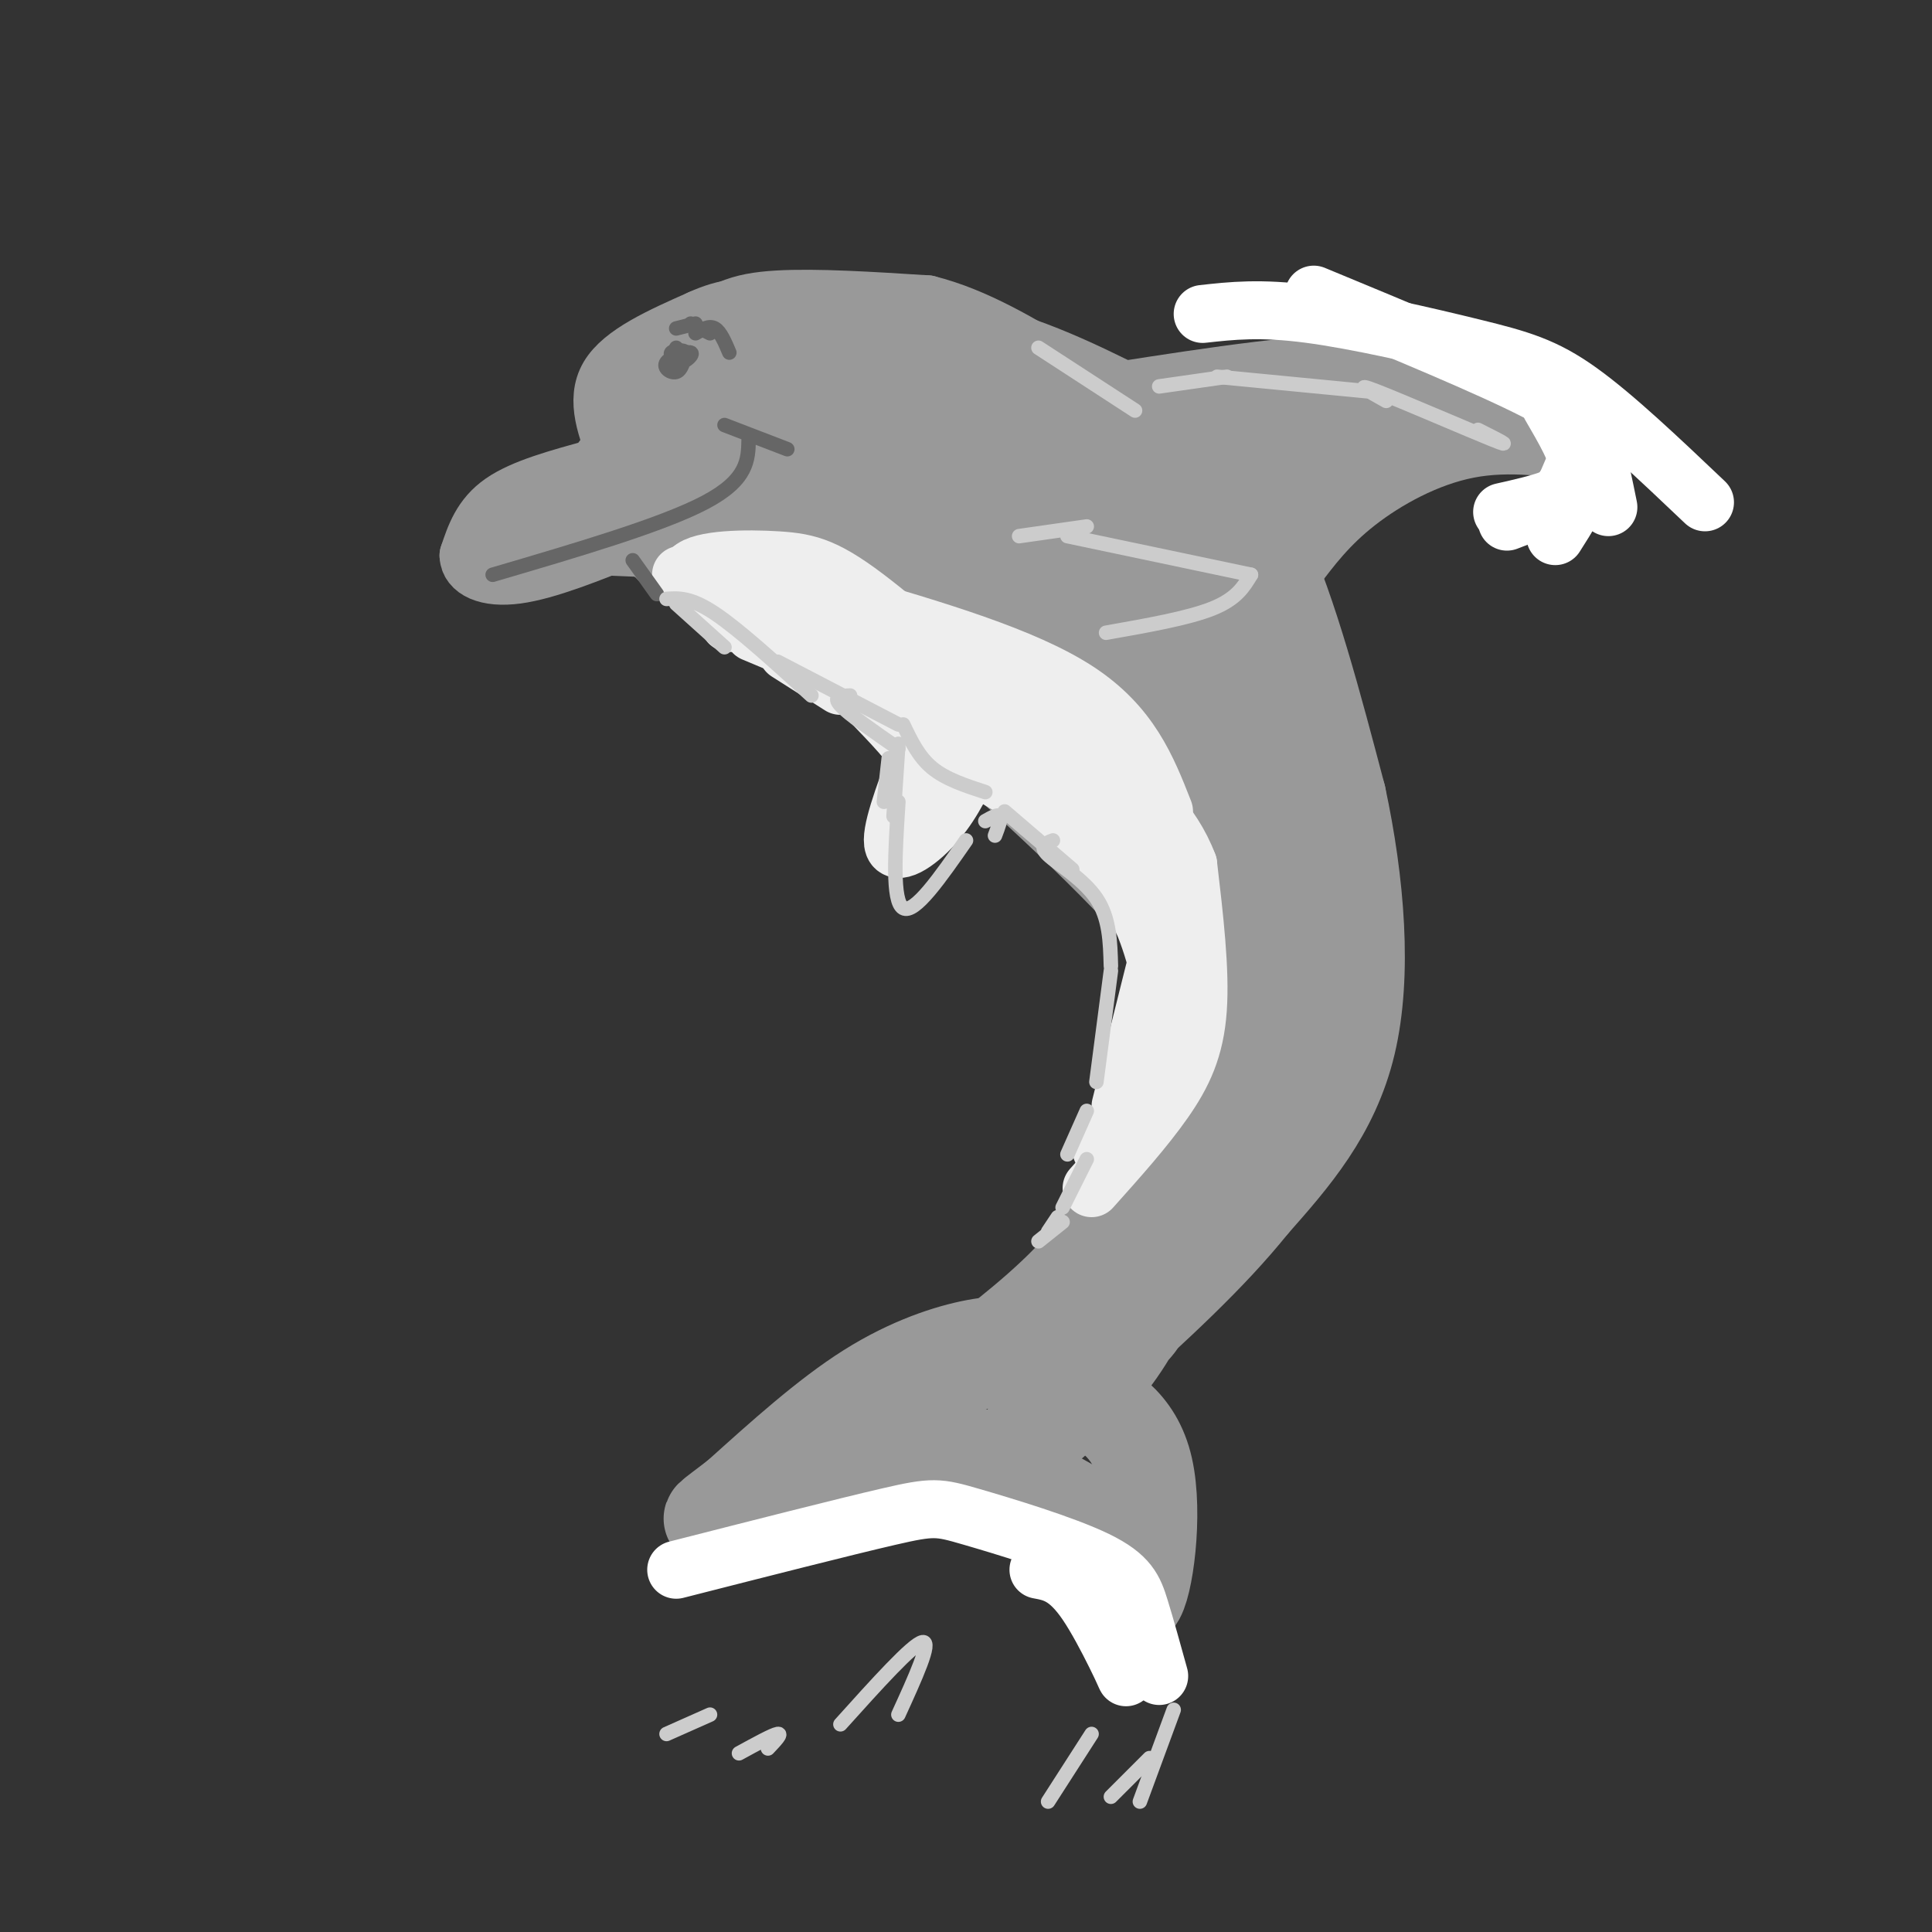 <svg viewBox='0 0 400 400' version='1.1' xmlns='http://www.w3.org/2000/svg' xmlns:xlink='http://www.w3.org/1999/xlink'><rect x="0" y="0" width="400" height="400" fill="#333333" stroke="none"/><g fill='none' stroke='rgb(153,153,153)' stroke-width='12' stroke-linecap='round' stroke-linejoin='round'><path d='M123,97c-7.333,2.000 -14.667,4.000 -19,7c-4.333,3.000 -5.667,7.000 -7,11'/><path d='M97,115c0.067,2.956 3.733,4.844 10,4c6.267,-0.844 15.133,-4.422 24,-8'/><path d='M131,111c4.000,-1.333 2.000,-0.667 0,0'/><path d='M124,96c0.000,0.000 19.000,-26.000 19,-26'/><path d='M143,70c5.578,-5.867 10.022,-7.533 18,-8c7.978,-0.467 19.489,0.267 31,1'/><path d='M192,63c10.000,2.500 19.500,8.250 29,14'/><path d='M128,95c-2.417,-6.083 -4.833,-12.167 -2,-17c2.833,-4.833 10.917,-8.417 19,-12'/><path d='M145,66c5.444,-2.489 9.556,-2.711 14,-2c4.444,0.711 9.222,2.356 14,4'/></g>
<g fill='none' stroke='rgb(153,153,153)' stroke-width='20' stroke-linecap='round' stroke-linejoin='round'><path d='M167,72c11.583,-0.833 23.167,-1.667 35,1c11.833,2.667 23.917,8.833 36,15'/><path d='M238,88c10.000,5.844 17.000,12.956 23,26c6.000,13.044 11.000,32.022 16,51'/><path d='M277,165c3.822,17.800 5.378,36.800 2,51c-3.378,14.200 -11.689,23.600 -20,33'/><path d='M259,249c-8.667,10.833 -20.333,21.417 -32,32'/><path d='M145,110c4.167,5.750 8.333,11.500 14,16c5.667,4.500 12.833,7.750 20,11'/><path d='M179,137c3.707,1.034 2.974,-1.880 14,7c11.026,8.880 33.811,29.556 45,42c11.189,12.444 10.782,16.658 11,20c0.218,3.342 1.062,5.812 0,10c-1.062,4.188 -4.031,10.094 -7,16'/><path d='M242,232c-3.311,7.467 -8.089,18.133 -15,27c-6.911,8.867 -15.956,15.933 -25,23'/><path d='M213,279c-2.800,-0.511 -5.600,-1.022 -11,0c-5.400,1.022 -13.400,3.578 -22,9c-8.600,5.422 -17.800,13.711 -27,22'/><path d='M153,310c-6.110,4.750 -7.885,5.624 -2,3c5.885,-2.624 19.431,-8.745 28,-12c8.569,-3.255 12.163,-3.644 19,-1c6.837,2.644 16.919,8.322 27,14'/><path d='M225,314c6.143,7.429 8.000,19.000 10,17c2.000,-2.000 4.143,-17.571 2,-27c-2.143,-9.429 -8.571,-12.714 -15,-16'/><path d='M222,288c-3.167,-3.167 -3.583,-3.083 -4,-3'/><path d='M217,294c10.440,-11.292 20.881,-22.583 18,-20c-2.881,2.583 -19.083,19.042 -22,23c-2.917,3.958 7.452,-4.583 14,-12c6.548,-7.417 9.274,-13.708 12,-20'/><path d='M239,265c2.667,-5.000 3.333,-7.500 4,-10'/><path d='M225,272c-3.417,5.000 -6.833,10.000 -7,11c-0.167,1.000 2.917,-2.000 6,-5'/><path d='M162,83c-0.798,-1.119 -1.595,-2.238 -3,-2c-1.405,0.238 -3.417,1.833 -5,4c-1.583,2.167 -2.738,4.905 -2,6c0.738,1.095 3.369,0.548 6,0'/><path d='M161,84c0.295,-1.310 0.591,-2.620 0,-4c-0.591,-1.380 -2.067,-2.831 -5,-2c-2.933,0.831 -7.322,3.944 -10,7c-2.678,3.056 -3.644,6.053 -4,8c-0.356,1.947 -0.102,2.842 1,3c1.102,0.158 3.051,-0.421 5,-1'/><path d='M155,81c0.369,-2.042 0.738,-4.083 -2,-3c-2.738,1.083 -8.583,5.292 -12,9c-3.417,3.708 -4.405,6.917 -4,9c0.405,2.083 2.202,3.042 4,4'/><path d='M149,92c0.000,0.000 -28.000,16.000 -28,16'/><path d='M120,108c-4.690,1.964 -9.381,3.929 -5,3c4.381,-0.929 17.833,-4.750 30,-11c12.167,-6.250 23.048,-14.929 25,-17c1.952,-2.071 -5.024,2.464 -12,7'/><path d='M158,90c-3.061,2.485 -4.714,5.196 -5,7c-0.286,1.804 0.796,2.699 3,3c2.204,0.301 5.529,0.007 10,-3c4.471,-3.007 10.088,-8.727 10,-11c-0.088,-2.273 -5.879,-1.100 -11,2c-5.121,3.100 -9.570,8.127 -11,12c-1.430,3.873 0.160,6.594 3,8c2.840,1.406 6.930,1.499 12,1c5.070,-0.499 11.119,-1.588 16,-6c4.881,-4.412 8.595,-12.146 9,-16c0.405,-3.854 -2.500,-3.827 -8,-1c-5.500,2.827 -13.596,8.453 -18,13c-4.404,4.547 -5.115,8.013 -3,10c2.115,1.987 7.058,2.493 12,3'/><path d='M177,112c6.642,-0.825 17.248,-4.388 22,-8c4.752,-3.612 3.651,-7.274 4,-10c0.349,-2.726 2.150,-4.515 -3,-2c-5.150,2.515 -17.249,9.335 -23,14c-5.751,4.665 -5.154,7.175 -3,9c2.154,1.825 5.866,2.967 11,3c5.134,0.033 11.689,-1.042 17,-5c5.311,-3.958 9.377,-10.800 10,-14c0.623,-3.200 -2.196,-2.757 -3,-3c-0.804,-0.243 0.407,-1.170 -5,2c-5.407,3.170 -17.433,10.438 -23,16c-5.567,5.562 -4.677,9.419 -3,12c1.677,2.581 4.140,3.888 6,5c1.860,1.112 3.116,2.030 9,0c5.884,-2.030 16.395,-7.009 22,-12c5.605,-4.991 6.302,-9.996 7,-15'/><path d='M222,104c0.672,-3.221 -1.149,-3.772 -1,-5c0.149,-1.228 2.268,-3.133 -4,0c-6.268,3.133 -20.924,11.305 -27,17c-6.076,5.695 -3.572,8.915 0,11c3.572,2.085 8.214,3.036 14,2c5.786,-1.036 12.717,-4.058 17,-8c4.283,-3.942 5.916,-8.804 7,-12c1.084,-3.196 1.617,-4.726 -1,-5c-2.617,-0.274 -8.384,0.707 -15,4c-6.616,3.293 -14.081,8.899 -17,14c-2.919,5.101 -1.292,9.698 2,12c3.292,2.302 8.250,2.310 14,2c5.750,-0.310 12.294,-0.939 17,-6c4.706,-5.061 7.575,-14.555 6,-18c-1.575,-3.445 -7.593,-0.841 -13,3c-5.407,3.841 -10.204,8.921 -15,14'/><path d='M206,129c-2.770,3.521 -2.196,5.323 -2,7c0.196,1.677 0.014,3.229 3,4c2.986,0.771 9.140,0.761 14,0c4.860,-0.761 8.427,-2.273 13,-8c4.573,-5.727 10.153,-15.670 6,-15c-4.153,0.670 -18.039,11.951 -25,19c-6.961,7.049 -6.995,9.866 -4,12c2.995,2.134 9.021,3.587 12,4c2.979,0.413 2.910,-0.212 6,-2c3.090,-1.788 9.339,-4.738 14,-11c4.661,-6.262 7.735,-15.835 4,-16c-3.735,-0.165 -14.280,9.080 -20,16c-5.720,6.920 -6.617,11.517 -5,15c1.617,3.483 5.748,5.852 10,6c4.252,0.148 8.626,-1.926 13,-4'/><path d='M245,156c5.344,-6.744 12.205,-21.603 10,-24c-2.205,-2.397 -13.474,7.668 -19,15c-5.526,7.332 -5.308,11.933 -5,15c0.308,3.067 0.705,4.601 3,6c2.295,1.399 6.487,2.662 10,2c3.513,-0.662 6.345,-3.247 9,-7c2.655,-3.753 5.132,-8.672 6,-12c0.868,-3.328 0.125,-5.066 -5,-1c-5.125,4.066 -14.633,13.935 -18,20c-3.367,6.065 -0.593,8.327 3,10c3.593,1.673 8.006,2.758 12,1c3.994,-1.758 7.570,-6.359 7,-7c-0.570,-0.641 -5.285,2.680 -10,6'/><path d='M248,180c-2.514,2.471 -3.798,5.648 -4,9c-0.202,3.352 0.678,6.878 5,4c4.322,-2.878 12.087,-12.159 11,-10c-1.087,2.159 -11.025,15.760 -14,21c-2.975,5.240 1.012,2.120 5,-1'/><path d='M254,199c2.917,-4.917 5.833,-9.833 4,-5c-1.833,4.833 -8.417,19.417 -15,34'/><path d='M258,206c1.583,-4.250 3.167,-8.500 1,-3c-2.167,5.500 -8.083,20.750 -14,36'/><path d='M259,219c0.000,0.000 -14.000,30.000 -14,30'/><path d='M253,240c3.750,-0.333 7.500,-0.667 8,-12c0.500,-11.333 -2.250,-33.667 -5,-56'/><path d='M259,185c-0.356,2.919 -0.711,5.838 0,4c0.711,-1.838 2.489,-8.435 2,-18c-0.489,-9.565 -3.244,-22.100 -3,-17c0.244,5.100 3.489,27.835 6,33c2.511,5.165 4.289,-7.238 4,-6c-0.289,1.238 -2.644,16.119 -5,31'/><path d='M263,212c-0.333,1.000 1.333,-12.000 3,-25'/><path d='M231,108c0.000,0.000 8.000,5.000 8,5'/><path d='M240,108c-0.833,-2.667 -1.667,-5.333 -2,-4c-0.333,1.333 -0.167,6.667 0,12'/></g>
<g fill='none' stroke='rgb(153,153,153)' stroke-width='12' stroke-linecap='round' stroke-linejoin='round'><path d='M231,81c20.333,-3.167 40.667,-6.333 56,-6c15.333,0.333 25.667,4.167 36,8'/><path d='M323,83c0.119,1.845 -17.583,2.458 -26,3c-8.417,0.542 -7.548,1.012 -12,6c-4.452,4.988 -14.226,14.494 -24,24'/><path d='M294,81c0.000,0.000 -36.000,13.000 -36,13'/><path d='M282,81c-12.250,3.583 -24.500,7.167 -31,10c-6.500,2.833 -7.250,4.917 -8,7'/><path d='M267,85c0.000,0.000 -29.000,14.000 -29,14'/><path d='M269,91c0.000,0.000 -21.000,17.000 -21,17'/><path d='M276,93c0.000,0.000 -25.000,18.000 -25,18'/><path d='M284,93c0.000,0.000 -27.000,16.000 -27,16'/><path d='M287,91c-9.500,8.750 -19.000,17.500 -23,22c-4.000,4.500 -2.500,4.750 -1,5'/><path d='M299,88c0.000,0.000 -36.000,31.000 -36,31'/><path d='M268,118c3.511,-4.667 7.022,-9.333 13,-14c5.978,-4.667 14.422,-9.333 23,-11c8.578,-1.667 17.289,-0.333 26,1'/><path d='M330,94c4.933,-0.733 4.267,-3.067 0,-5c-4.267,-1.933 -12.133,-3.467 -20,-5'/><path d='M322,87c-8.000,0.000 -16.000,0.000 -22,1c-6.000,1.000 -10.000,3.000 -14,5'/><path d='M268,87c0.000,0.000 -20.000,3.000 -20,3'/><path d='M254,87c1.667,-1.250 3.333,-2.500 2,-2c-1.333,0.500 -5.667,2.750 -10,5'/><path d='M187,142c1.369,6.054 2.738,12.107 2,18c-0.738,5.893 -3.583,11.625 -3,13c0.583,1.375 4.595,-1.607 8,-6c3.405,-4.393 6.202,-10.196 9,-16'/><path d='M203,151c1.667,-3.333 1.333,-3.667 1,-4'/><path d='M199,152c-3.000,3.583 -6.000,7.167 -6,7c0.000,-0.167 3.000,-4.083 6,-8'/><path d='M146,99c0.000,0.000 -2.000,2.000 -2,2'/><path d='M122,113c0.000,0.000 24.000,1.000 24,1'/><path d='M134,114c0.000,0.000 13.000,1.000 13,1'/><path d='M143,114c0.000,0.000 12.000,4.000 12,4'/><path d='M134,113c1.500,2.083 3.000,4.167 7,6c4.000,1.833 10.500,3.417 17,5'/></g>
<g fill='none' stroke='rgb(238,238,238)' stroke-width='12' stroke-linecap='round' stroke-linejoin='round'><path d='M141,119c0.000,0.000 43.000,21.000 43,21'/><path d='M184,140c7.333,3.833 4.167,2.917 1,2'/><path d='M163,135c0.000,0.000 11.000,7.000 11,7'/><path d='M180,145c4.583,4.750 9.167,9.500 11,13c1.833,3.500 0.917,5.750 0,8'/><path d='M190,157c-2.933,7.844 -5.867,15.689 -5,18c0.867,2.311 5.533,-0.911 9,-5c3.467,-4.089 5.733,-9.044 8,-14'/><path d='M200,159c-0.501,-4.266 -1.002,-8.533 -2,-9c-0.998,-0.467 -2.494,2.864 -2,4c0.494,1.136 2.979,0.075 4,-1c1.021,-1.075 0.577,-2.164 -2,-4c-2.577,-1.836 -7.289,-4.418 -12,-7'/><path d='M187,144c0.000,0.000 -31.000,-13.000 -31,-13'/><path d='M151,129c0.000,0.000 -8.000,-11.000 -8,-11'/><path d='M143,118c2.131,-2.262 11.458,-2.417 18,-2c6.542,0.417 10.298,1.405 20,9c9.702,7.595 25.351,21.798 41,36'/><path d='M200,145c0.000,0.000 20.000,25.000 20,25'/><path d='M212,157c0.000,0.000 10.000,13.000 10,13'/><path d='M170,126c-4.417,-2.167 -8.833,-4.333 -6,-2c2.833,2.333 12.917,9.167 23,16'/><path d='M176,130c-5.867,-3.733 -11.733,-7.467 -4,-3c7.733,4.467 29.067,17.133 40,25c10.933,7.867 11.467,10.933 12,14'/><path d='M204,150c0.000,0.000 20.000,23.000 20,23'/><path d='M201,158c10.250,6.083 20.500,12.167 26,17c5.500,4.833 6.250,8.417 7,12'/><path d='M215,168c2.022,0.533 4.044,1.067 10,7c5.956,5.933 15.844,17.267 18,28c2.156,10.733 -3.422,20.867 -9,31'/><path d='M234,234c-2.167,5.833 -3.083,4.917 -4,4'/><path d='M226,246c5.511,-6.156 11.022,-12.311 15,-18c3.978,-5.689 6.422,-10.911 7,-19c0.578,-8.089 -0.711,-19.044 -2,-30'/><path d='M246,179c-3.244,-8.711 -10.356,-15.489 -18,-21c-7.644,-5.511 -15.822,-9.756 -24,-14'/><path d='M234,178c-3.286,-3.339 -6.571,-6.679 -3,-3c3.571,3.679 14.000,14.375 9,11c-5.000,-3.375 -25.429,-20.821 -34,-29c-8.571,-8.179 -5.286,-7.089 -2,-6'/><path d='M204,151c-1.500,-1.833 -4.250,-3.417 -7,-5'/><path d='M175,125c18.500,5.417 37.000,10.833 48,18c11.000,7.167 14.500,16.083 18,25'/><path d='M239,165c-10.200,-8.289 -20.400,-16.578 -20,-15c0.400,1.578 11.400,13.022 17,21c5.600,7.978 5.800,12.489 6,17'/><path d='M213,163c-3.267,-1.956 -6.533,-3.911 -3,-1c3.533,2.911 13.867,10.689 20,18c6.133,7.311 8.067,14.156 10,21'/><path d='M228,177c4.000,4.667 8.000,9.333 10,15c2.000,5.667 2.000,12.333 2,19'/><path d='M239,201c0.000,0.000 -7.000,28.000 -7,28'/><path d='M234,227c0.000,0.000 -6.000,11.000 -6,11'/></g>
<g fill='none' stroke='rgb(255,255,255)' stroke-width='12' stroke-linecap='round' stroke-linejoin='round'><path d='M140,325c17.394,-4.434 34.788,-8.868 44,-11c9.212,-2.132 10.242,-1.963 17,0c6.758,1.963 19.242,5.721 26,9c6.758,3.279 7.788,6.080 9,10c1.212,3.920 2.606,8.960 4,14'/><path d='M215,325c3.000,0.554 6.000,1.107 10,7c4.000,5.893 9.000,17.125 8,15c-1.000,-2.125 -8.000,-17.607 -9,-21c-1.000,-3.393 4.000,5.304 9,14'/><path d='M249,65c5.952,-0.661 11.905,-1.321 22,0c10.095,1.321 24.333,4.625 34,7c9.667,2.375 14.762,3.821 22,9c7.238,5.179 16.619,14.089 26,23'/><path d='M272,61c18.156,7.511 36.311,15.022 46,20c9.689,4.978 10.911,7.422 12,11c1.089,3.578 2.044,8.289 3,13'/><path d='M328,86c0.500,4.417 1.000,8.833 0,13c-1.000,4.167 -3.500,8.083 -6,12'/><path d='M327,94c0.000,0.000 -3.000,7.000 -3,7'/><path d='M327,95c-1.250,2.917 -2.500,5.833 -5,8c-2.500,2.167 -6.250,3.583 -10,5'/><path d='M311,106c3.956,-0.889 7.911,-1.778 11,-3c3.089,-1.222 5.311,-2.778 5,-6c-0.311,-3.222 -3.156,-8.111 -6,-13'/><path d='M326,89c0.000,0.000 -4.000,-7.000 -4,-7'/></g>
<g fill='none' stroke='rgb(102,102,102)' stroke-width='3' stroke-linecap='round' stroke-linejoin='round'><path d='M102,119c17.583,-5.167 35.167,-10.333 44,-15c8.833,-4.667 8.917,-8.833 9,-13'/><path d='M150,88c0.000,0.000 13.000,5.000 13,5'/><path d='M140,72c0.032,1.533 0.064,3.065 1,3c0.936,-0.065 2.777,-1.729 2,-2c-0.777,-0.271 -4.171,0.850 -5,2c-0.829,1.150 0.906,2.329 2,2c1.094,-0.329 1.547,-2.164 2,-4'/><path d='M142,73c-0.444,-0.711 -2.556,-0.489 -3,0c-0.444,0.489 0.778,1.244 2,2'/><path d='M144,69c1.417,-0.833 2.833,-1.667 4,-1c1.167,0.667 2.083,2.833 3,5'/><path d='M147,69c0.000,0.000 -4.000,-2.000 -4,-2'/><path d='M144,67c0.000,0.000 -4.000,1.000 -4,1'/><path d='M131,116c0.000,0.000 5.000,7.000 5,7'/></g>
<g fill='none' stroke='rgb(204,204,204)' stroke-width='3' stroke-linecap='round' stroke-linejoin='round'><path d='M140,125c0.000,0.000 10.000,9.000 10,9'/><path d='M138,124c2.500,-0.167 5.000,-0.333 10,3c5.000,3.333 12.500,10.167 20,17'/><path d='M161,137c0.000,0.000 25.000,13.000 25,13'/><path d='M176,144c-1.833,0.083 -3.667,0.167 -2,2c1.667,1.833 6.833,5.417 12,9'/><path d='M186,154c0.000,0.000 -1.000,15.000 -1,15'/><path d='M184,157c0.000,0.000 -1.000,9.000 -1,9'/><path d='M187,150c1.583,3.333 3.167,6.667 6,9c2.833,2.333 6.917,3.667 11,5'/><path d='M186,166c-0.667,10.333 -1.333,20.667 1,22c2.333,1.333 7.667,-6.333 13,-14'/><path d='M204,170c1.333,-0.750 2.667,-1.500 3,-1c0.333,0.500 -0.333,2.250 -1,4'/><path d='M208,168c0.000,0.000 14.000,12.000 14,12'/><path d='M218,174c-1.467,0.578 -2.933,1.156 -1,3c1.933,1.844 7.267,4.956 10,9c2.733,4.044 2.867,9.022 3,14'/><path d='M230,201c0.000,0.000 -3.000,23.000 -3,23'/><path d='M225,230c0.000,0.000 -4.000,9.000 -4,9'/><path d='M225,240c0.000,0.000 -5.000,10.000 -5,10'/><path d='M219,252c0.000,0.000 -2.000,3.000 -2,3'/><path d='M215,257c0.000,0.000 5.000,-4.000 5,-4'/><path d='M243,354c0.000,0.000 -7.000,19.000 -7,19'/><path d='M238,364c0.000,0.000 -8.000,8.000 -8,8'/><path d='M226,359c0.000,0.000 -9.000,14.000 -9,14'/><path d='M174,357c7.500,-8.333 15.000,-16.667 17,-17c2.000,-0.333 -1.500,7.333 -5,15'/><path d='M159,362c1.500,-1.583 3.000,-3.167 2,-3c-1.000,0.167 -4.500,2.083 -8,4'/><path d='M147,355c0.000,0.000 -9.000,4.000 -9,4'/><path d='M240,80c0.000,0.000 14.000,-2.000 14,-2'/><path d='M252,78c0.000,0.000 31.000,3.000 31,3'/><path d='M287,83c-3.578,-2.000 -7.156,-4.000 -2,-2c5.156,2.000 19.044,8.000 24,10c4.956,2.000 0.978,0.000 -3,-2'/><path d='M215,72c0.000,0.000 20.000,13.000 20,13'/><path d='M221,111c0.000,0.000 38.000,8.000 38,8'/><path d='M259,119c-1.500,2.500 -3.000,5.000 -8,7c-5.000,2.000 -13.500,3.500 -22,5'/><path d='M225,109c0.000,0.000 -14.000,2.000 -14,2'/></g>
</svg>